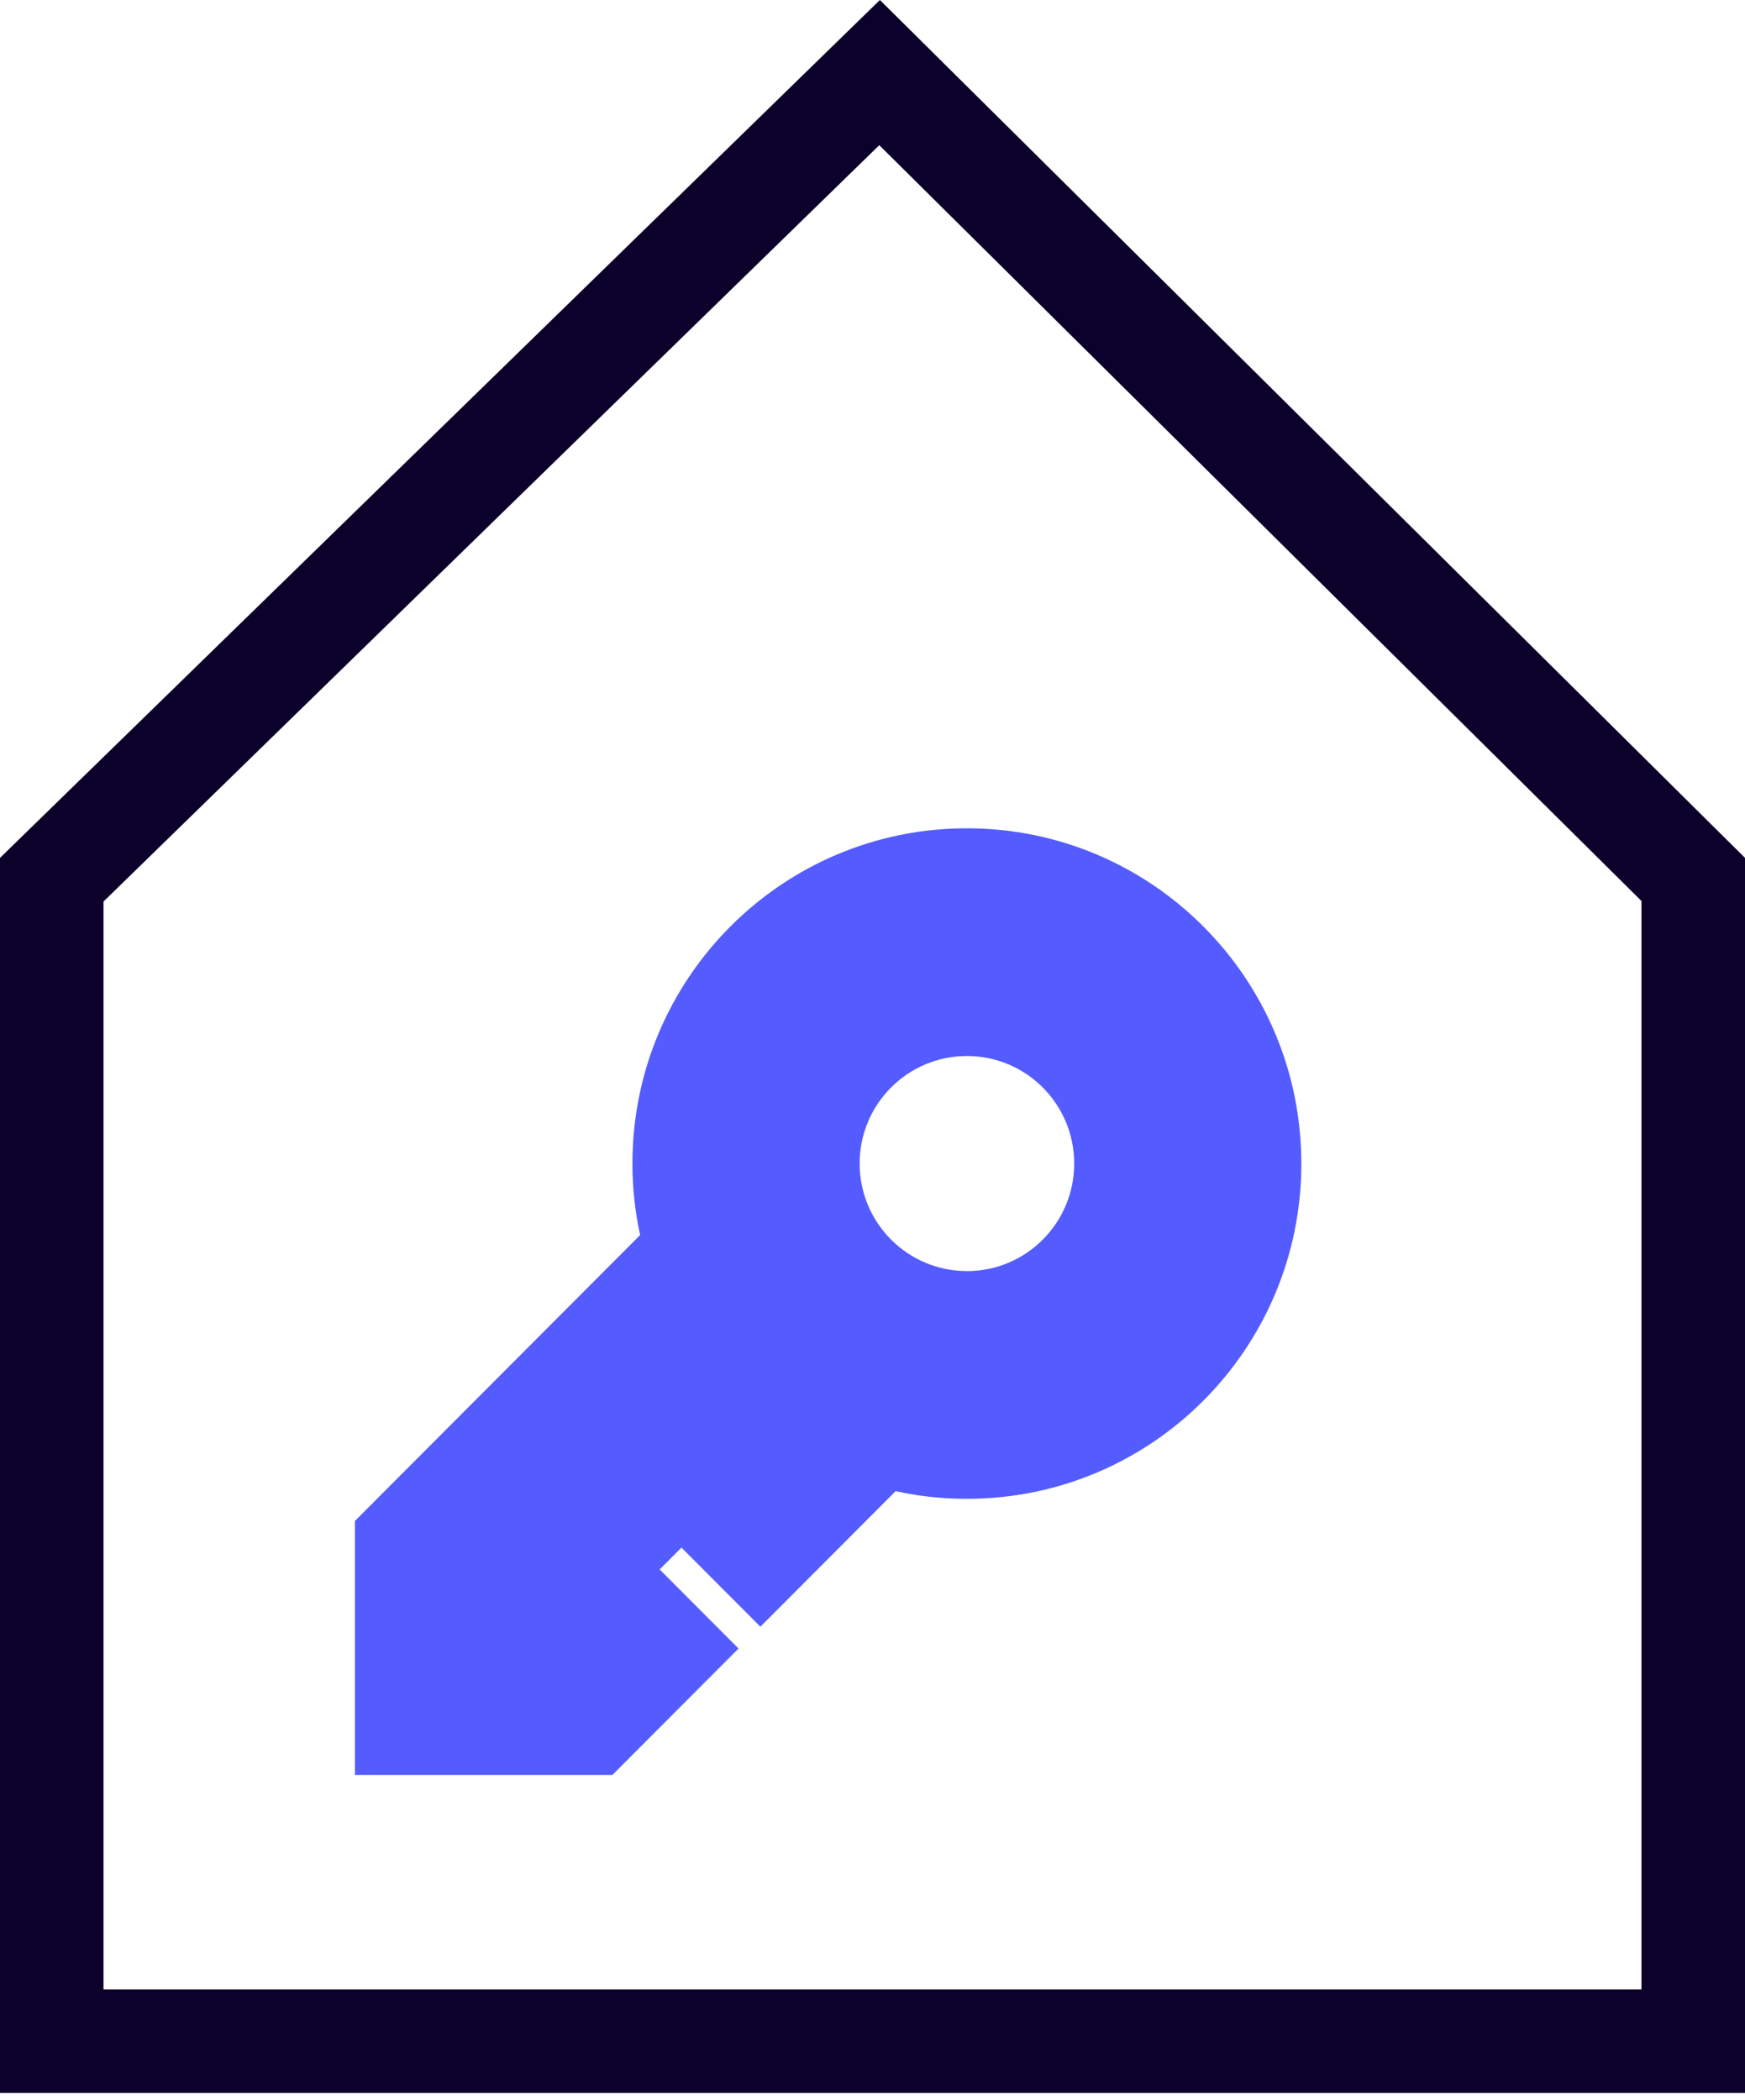<svg width="118" height="142" viewBox="0 0 118 142" fill="none" xmlns="http://www.w3.org/2000/svg">
<path fill-rule="evenodd" clip-rule="evenodd" d="M111 60.917L59.458 9.816L7 60.952V134.5H111V60.917ZM59.5 0L118 58V141.5H0V58L59.5 0Z" fill="#0C012A"/>
<path d="M87.997 78.664C87.997 66.146 77.874 56 65.382 56C52.892 56 42.766 66.146 42.766 78.664C42.766 80.325 42.946 81.941 43.285 83.502L34.251 92.556L24 102.83V120H41.414L49.941 111.454L44.606 106.107L46.081 104.63L51.418 109.979L60.563 100.814C61.034 100.916 61.508 101.008 61.987 101.08C63.096 101.247 64.229 101.333 65.387 101.333C77.877 101.333 88 91.184 88 78.666L87.997 78.664ZM65.385 85.935C61.377 85.935 58.13 82.68 58.13 78.664C58.13 74.65 61.377 71.395 65.385 71.395C69.392 71.395 72.639 74.65 72.639 78.666C72.639 82.683 69.392 85.938 65.385 85.938V85.935Z" fill="#545CFF"/>
</svg>
